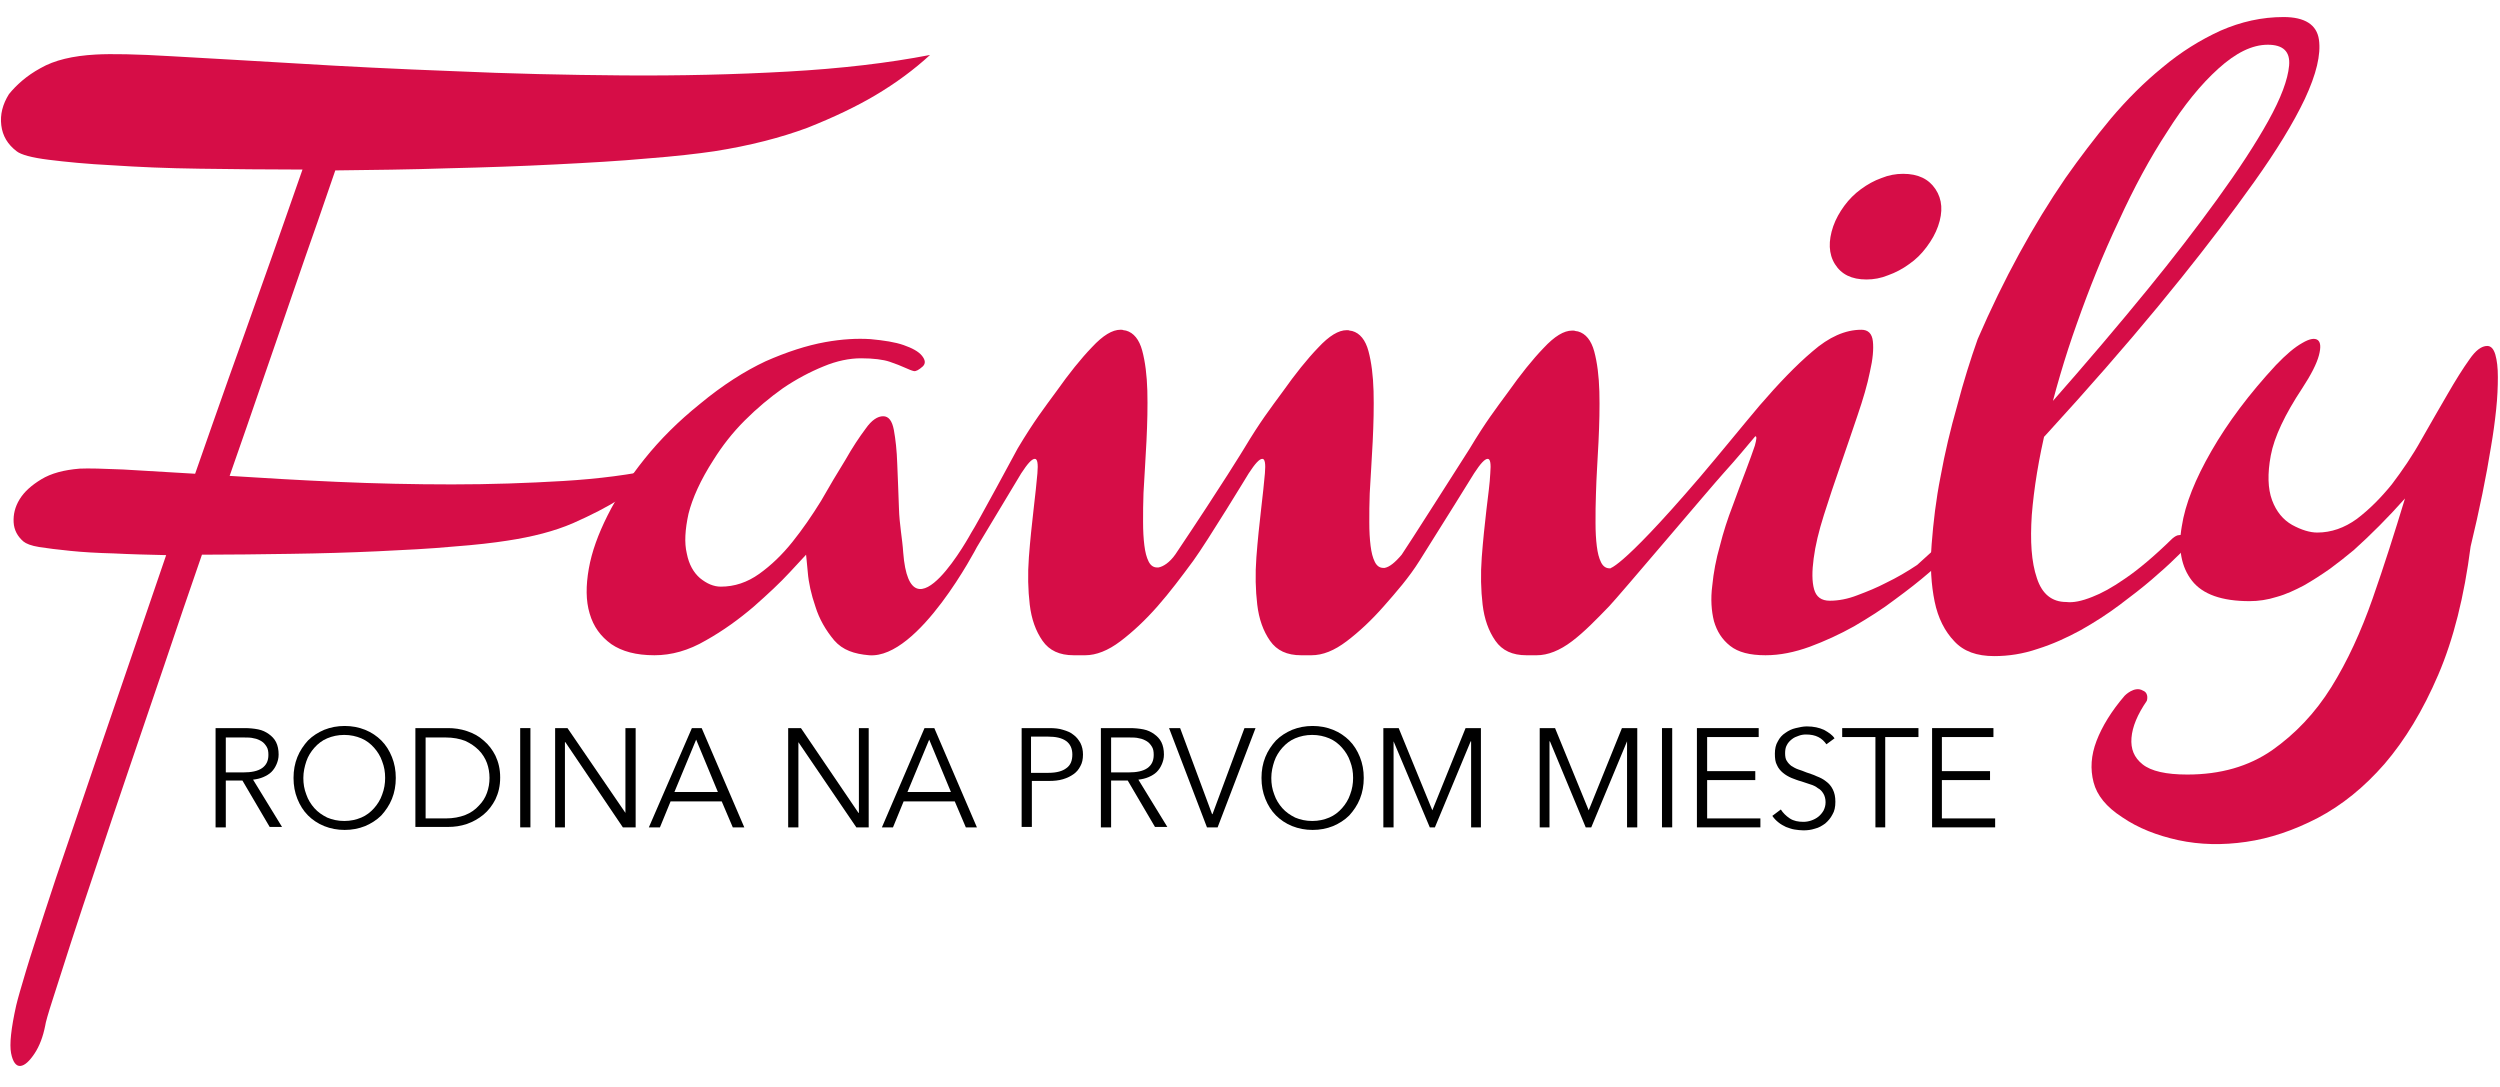 <?xml version="1.0" encoding="utf-8"?>
<!-- Generator: Adobe Illustrator 25.4.1, SVG Export Plug-In . SVG Version: 6.00 Build 0)  -->
<svg version="1.1" id="Vrstva_1" xmlns="http://www.w3.org/2000/svg" xmlns:xlink="http://www.w3.org/1999/xlink" x="0px" y="0px"
	 viewBox="0 0 586.8 255.1" style="enable-background:new 0 0 586.8 255.1;" xml:space="preserve">
<style type="text/css">
	.st0{fill:#D60D47;}
</style>
<g>
	<path class="st0" d="M167.7,35.5c-4.1,0.6-9.3,1.2-15.8,1.7c-6.5,0.6-13.7,1-21.6,1.4c-7.9,0.4-16.3,0.7-25.1,0.9
		c-8.9,0.3-17.7,0.4-26.5,0.5c-1.1,3.2-2.5,7.3-4.2,12.2c-1.7,4.9-3.7,10.5-5.8,16.7c-2.1,6.2-4.5,13-7,20.3
		c-2.5,7.3-5.1,14.8-7.8,22.5c7.8,0.5,16.2,1,25.2,1.4c9,0.4,18,0.6,27,0.6c9,0,17.7-0.3,26.1-0.8c8.4-0.5,15.9-1.5,22.4-2.9
		c-2.6,2.5-5.6,4.9-9.1,7.1c-3,1.9-6.7,3.8-11,5.7c-4.4,1.9-9.5,3.2-15.4,4.1c-3.2,0.5-7.4,1-12.8,1.4c-5.3,0.5-11.3,0.8-17.7,1.1
		c-6.5,0.3-13.3,0.5-20.4,0.6c-7.1,0.1-14,0.2-20.8,0.2c-3,8.6-5.9,17.2-8.8,25.8c-2.9,8.5-5.7,16.8-8.4,24.7
		c-2.7,7.9-5.2,15.4-7.5,22.3c-2.3,6.9-4.4,13.1-6.1,18.4c-1.7,5.3-3.1,9.7-4.2,13.1c-1.1,3.4-1.7,5.5-1.8,6.3
		c-0.5,2.5-1.3,4.7-2.5,6.5c-1.2,1.8-2.3,2.8-3.3,2.9c-1,0.1-1.8-0.9-2.2-3c-0.4-2.1,0-5.8,1.2-11.2c0.4-1.7,1.2-4.4,2.3-8.1
		c1.1-3.7,2.6-8.2,4.3-13.5c1.7-5.3,3.7-11.2,5.9-17.6c2.2-6.5,4.5-13.3,7-20.6c2.5-7.2,5-14.7,7.7-22.5c2.7-7.8,5.3-15.6,8-23.4
		c-4.3-0.1-8.5-0.2-12.3-0.4c-3.9-0.1-7.3-0.3-10.2-0.6c-3-0.3-5.4-0.6-7.3-0.9c-1.9-0.3-3.1-0.8-3.7-1.3c-1.4-1.2-2.2-2.7-2.3-4.5
		c-0.1-1.8,0.3-3.6,1.4-5.4c1.1-1.8,2.8-3.3,5.1-4.7c2.3-1.4,5.3-2.2,9-2.5c2.1-0.1,5.5,0,10.2,0.2c4.8,0.3,10.4,0.6,16.9,1
		c2.7-7.7,5.3-15.2,7.9-22.5c2.6-7.2,5-14,7.2-20.2c2.2-6.2,4.2-11.8,5.9-16.7c1.7-4.9,3.1-8.9,4.2-12c-8.4,0-16.4-0.1-24.1-0.2
		c-7.7-0.1-14.5-0.4-20.5-0.8c-6-0.3-11-0.8-15-1.3c-4-0.5-6.5-1.2-7.5-2c-2.1-1.6-3.3-3.6-3.6-6.1c-0.3-2.5,0.3-4.9,1.8-7.3
		C3.8,20,6.2,17.8,9.5,16c3.3-1.9,7.6-2.9,13-3.2c3.6-0.2,9.5-0.1,17.8,0.4c8.3,0.5,18.1,1,29.4,1.7c11.3,0.7,23.5,1.3,36.7,1.8
		c13.2,0.6,26.5,0.9,39.8,1c13.4,0.1,26.3-0.2,38.7-0.9c12.5-0.7,23.6-2,33.4-3.9c-3.7,3.4-8,6.6-12.9,9.5
		c-4.4,2.6-9.6,5.1-15.9,7.6C183.3,32.3,176,34.2,167.7,35.5"/>
	<path class="st0" d="M438.1,65.6c-3.5,0-5.9-1.2-7.4-3.6c-1.5-2.4-1.6-5.4-0.4-8.9c0.6-1.7,1.5-3.3,2.6-4.8
		c1.1-1.5,2.4-2.8,3.9-3.9c1.5-1.1,3.1-2,4.8-2.6c1.7-0.7,3.4-1,5.1-1c3.5,0,6,1.2,7.6,3.6c1.6,2.4,1.8,5.3,0.6,8.7
		c-0.6,1.7-1.5,3.3-2.7,4.9c-1.2,1.6-2.5,2.9-4.1,4c-1.5,1.1-3.2,2-4.9,2.6C441.5,65.3,439.8,65.6,438.1,65.6 M399,112
		c5.1-6,9.7-11.7,14-16.8c4.4-5.1,8.5-9.4,12.4-12.7c3.9-3.4,7.7-5.1,11.5-5.1c1.6,0,2.5,0.9,2.7,2.7c0.2,1.8,0,4.2-0.7,7.2
		c-0.6,3-1.6,6.4-2.9,10.2c-1.3,3.8-2.6,7.7-4,11.7c-1.4,4-2.7,7.9-3.9,11.7c-1.2,3.8-2,7.1-2.4,10.2c-0.4,3-0.4,5.4,0.1,7.2
		c0.5,1.8,1.7,2.7,3.7,2.7c2,0,4.2-0.4,6.5-1.3c2.4-0.9,4.6-1.8,6.7-2.9c2.5-1.2,4.9-2.6,7.3-4.2l6.5-5.9c0.7-0.9,1.5-1.4,2.5-1.4
		c1.3,0,1.8,0.7,1.5,2.1c0,0.1-0.7,0.8-2.1,2.1c-1.4,1.3-3.2,2.9-5.6,4.9c-2.3,2-5,4.1-8,6.3c-3,2.3-6.2,4.3-9.6,6.3
		c-3.4,1.9-6.9,3.5-10.4,4.8c-3.6,1.3-7,2-10.4,2c-3.7,0-6.4-0.7-8.3-2.2c-1.9-1.5-3.1-3.4-3.8-5.8c-0.6-2.4-0.8-5.2-0.4-8.3
		c0.3-3.1,0.9-6.3,1.8-9.4c0.8-3.2,1.8-6.3,3-9.4c1.1-3.1,2.2-5.9,3.1-8.3c0.9-2.4,1.6-4.3,2.1-5.8c0.4-1.5,0.5-2.2,0.1-2.2
		c-2.1,2.5-4.5,5.4-7.4,8.6c-2.9,3.2-24.6,28.9-26.9,31.3c-3,3.1-5.8,6-8.7,8.2c-2.9,2.2-5.7,3.3-8.3,3.3h-1.3h-0.1h-1
		c-3.3,0-5.7-1.1-7.3-3.4c-1.6-2.3-2.6-5.1-3-8.5c-0.4-3.4-0.5-7.1-0.2-11.1c0.3-4,0.7-7.7,1.1-11.2c0.4-3.4,0.8-6.2,0.9-8.5
		c0.2-2.3,0-3.4-0.6-3.4c-0.7,0-1.7,1.1-3.2,3.4c0,0-8.3,13.4-12.8,20.5c-2.5,4-5.5,7.4-8.4,10.7c-2.9,3.3-5.8,6-8.7,8.2
		c-2.9,2.2-5.6,3.3-8.3,3.3h-1.3h-0.1h-1c-3.3,0-5.7-1.1-7.3-3.4c-1.6-2.3-2.6-5.1-3-8.5c-0.4-3.4-0.5-7.1-0.2-11.1
		c0.3-4,0.7-7.7,1.1-11.2c0.4-3.4,0.7-6.2,0.9-8.5c0.2-2.3,0-3.4-0.6-3.4c-0.7,0-1.7,1.1-3.2,3.4c0,0-9.6,15.8-13,20.5
		c-2.8,3.8-5.5,7.4-8.4,10.7c-2.9,3.3-5.8,6-8.7,8.2c-2.9,2.2-5.7,3.3-8.3,3.3h-1.3H253h-1c-3.3,0-5.7-1.1-7.3-3.4
		c-1.6-2.3-2.6-5.1-3-8.5c-0.4-3.4-0.5-7.1-0.2-11.1c0.3-4,0.7-7.7,1.1-11.2c0.4-3.4,0.7-6.2,0.9-8.5c0.2-2.3,0-3.4-0.6-3.4
		c-0.7,0-1.7,1.1-3.2,3.4c0,0-9.6,16-10.4,17.3c0,0-13.6,26.3-25.3,25.4c-3.5-0.3-6.2-1.2-8.2-3.5c-2-2.4-3.5-5-4.4-7.9
		c-1-2.9-1.6-5.6-1.8-8.1c-0.2-2.5-0.4-3.8-0.4-4.1c-0.3,0.3-1.6,1.7-3.8,4.1c-2.3,2.5-5.1,5.1-8.5,8.1c-3.4,2.9-7.1,5.6-11.2,7.9
		c-4.1,2.4-8.1,3.5-12.1,3.5c-4.3,0-7.6-0.9-10.1-2.6c-2.5-1.8-4.2-4.1-5.1-7.2c-0.9-3-0.9-6.5-0.2-10.5c0.7-4,2.2-8.1,4.4-12.5
		c2.2-4.4,5.1-8.8,8.7-13.3c3.6-4.5,7.9-8.8,13-12.9c5.3-4.4,10.5-7.7,15.4-10c5-2.2,9.6-3.7,14-4.5c3.9-0.7,7.4-0.9,10.6-0.7
		c3.2,0.3,5.8,0.7,7.8,1.4c2,0.7,3.5,1.5,4.3,2.5c0.8,1,0.9,1.8,0.2,2.5c-0.9,0.8-1.6,1.2-2.1,1.1c-0.5-0.1-1.2-0.4-2.1-0.8
		c-0.9-0.4-2.1-0.9-3.6-1.4c-1.5-0.5-3.8-0.8-6.7-0.8c-2.7,0-5.7,0.6-8.8,1.9c-3.2,1.3-6.4,3-9.5,5.1c-3.1,2.2-6.1,4.7-9,7.6
		c-2.9,2.9-5.3,6-7.3,9.2c-3.1,4.8-5,9.1-5.9,12.7c-0.8,3.7-1,6.8-0.4,9.3c0.5,2.6,1.6,4.5,3.1,5.8c1.6,1.3,3.2,2,4.9,2
		c3.2,0,6.2-1,9-3c2.8-2,5.4-4.5,7.8-7.5c2.4-3,4.6-6.2,6.7-9.6c2-3.5,3.9-6.7,5.7-9.6c1.7-3,3.3-5.4,4.8-7.4c1.4-2,2.8-2.9,4.1-2.9
		c1.3,0,2.1,1.1,2.5,3.2c0.4,2.2,0.7,4.8,0.8,8c0.1,3.2,0.3,6.6,0.4,10.4c0.1,3.8,0.8,7.2,1,10.4c1.7,21.7,16-4.7,16-4.7
		c1.1-1.6,10.9-19.8,10.9-19.8c3.9-6.5,6.1-9.3,9.1-13.4c2.9-4.1,5.7-7.6,8.3-10.3c2.6-2.8,4.8-4.1,6.7-4.1h0.1c0.2,0,0.4,0,0.6,0.1
		c0.2,0,0.4,0.1,0.6,0.1c1.8,0.5,3.1,2.1,3.8,4.7c0.7,2.6,1.1,5.8,1.2,9.4c0.1,3.7,0,7.6-0.2,11.8c-0.2,4.2-0.5,8.3-0.7,12.2
		c-0.1,2.4-0.1,4.7-0.1,6.8c0,2.1,0.1,3.9,0.3,5.5c0.2,1.6,0.5,2.8,1,3.8c0.5,1,1.2,1.4,2,1.4h0.3c1.1-0.2,2.6-1.1,4-3.1
		c11.2-16.7,16.1-24.8,16.1-24.8c3.9-6.5,6.1-9.3,9.1-13.4c2.9-4.1,5.7-7.6,8.3-10.3c2.6-2.8,4.8-4.1,6.7-4.1h0.1
		c0.2,0,0.4,0,0.6,0.1c0.2,0,0.4,0.1,0.6,0.1c1.8,0.5,3.1,2.1,3.8,4.7c0.7,2.6,1.1,5.8,1.2,9.4c0.1,3.7,0,7.6-0.2,11.8
		c-0.2,4.2-0.5,8.3-0.7,12.2c-0.1,2.4-0.1,4.7-0.1,6.8c0,2.1,0.1,3.9,0.3,5.5c0.2,1.6,0.5,2.8,1,3.8c0.5,1,1.2,1.4,2,1.4h0.3
		c1.1-0.2,2.4-1.2,4-3.1c0.5-0.6,15.9-24.8,15.9-24.8c3.9-6.5,6.1-9.3,9.1-13.4c2.9-4.1,5.7-7.6,8.3-10.3c2.6-2.8,4.8-4.1,6.7-4.1
		h0.2c0.2,0,0.4,0,0.6,0.1c0.2,0,0.4,0.1,0.6,0.1c1.8,0.5,3.1,2.1,3.8,4.7c0.7,2.6,1.1,5.8,1.2,9.4c0.1,3.7,0,7.6-0.2,11.8
		c-0.2,4.2-0.5,8.3-0.6,12.2c-0.1,2.4-0.1,4.7-0.1,6.8c0,2.1,0.1,3.9,0.3,5.5c0.2,1.6,0.5,2.8,1,3.8c0.5,1,1.2,1.4,2,1.4h0.3
		C377.7,133.1,379.3,135,399,112"/>
	<path class="st0" d="M464.2,79.6c6.1-14.1,13-26.7,20.6-37.8c3.3-4.7,6.8-9.3,10.6-13.9c3.8-4.5,7.9-8.6,12.2-12.1
		c4.3-3.6,8.8-6.4,13.6-8.6C526,5.1,530.9,4,536,4c5,0,7.8,1.8,8.3,5.3c0.5,3.5-0.6,8.1-3.3,13.9c-2.7,5.7-6.7,12.2-11.9,19.5
		c-5.2,7.3-10.9,14.8-17,22.4c-14.4,18-32.6,38.3-54.5,61l-3.7-1.2c19.9-21.3,36.6-40.3,50.3-57.1c5.8-7.1,11.2-14.1,16.2-21
		c5-6.9,9-13,12-18.4c3-5.4,4.6-9.7,4.9-13c0.3-3.3-1.4-4.9-5-4.9c-3.7,0-7.5,1.9-11.6,5.6c-4.1,3.7-8.1,8.6-12,14.8
		c-4,6.1-7.8,13.1-11.4,21c-3.7,7.8-6.9,15.8-9.8,24c-2.9,8.1-5.2,16.1-7.1,24c-1.9,7.8-3,14.8-3.5,21c-0.4,6.1-0.1,11,1.2,14.8
		c1.2,3.7,3.5,5.6,6.9,5.6c1.6,0.2,3.6-0.2,6.1-1.2c2.1-0.8,4.7-2.2,7.7-4.3c3.1-2.1,6.8-5.2,11.1-9.4c0.6-0.5,1.1-0.8,1.6-0.8
		c0.5-0.1,0.9,0,1.3,0.3c0.3,0.2,0.6,0.6,0.7,1.1c0.1,0.5-0.1,1-0.5,1.5c-0.3,0.4-1.1,1.3-2.5,2.6c-1.4,1.4-3.2,3-5.4,4.9
		c-2.2,1.9-4.8,3.9-7.6,6c-2.8,2.1-5.9,4.1-9.1,5.9c-3.3,1.8-6.6,3.3-10.1,4.4c-3.5,1.2-6.9,1.7-10.2,1.7c-4.1,0-7.2-1.1-9.4-3.5
		c-2.2-2.3-3.8-5.4-4.6-9.3c-0.8-3.9-1.1-8.4-0.7-13.5c0.4-5.1,1-10.4,2.1-15.9c1-5.5,2.3-11,3.9-16.6
		C460.9,89.5,462.5,84.4,464.2,79.6"/>
	<path class="st0" d="M503.9,164.5c-2.2,3.2-3.4,6.1-3.6,8.7c-0.2,2.6,0.6,4.6,2.6,6.2c2,1.6,5.5,2.4,10.5,2.4
		c7.8,0,14.4-1.9,19.9-5.7c5.4-3.8,10.1-8.7,13.9-14.8c3.8-6.1,7-13.1,9.7-20.8c2.7-7.7,5.2-15.6,7.6-23.5c-4,4.5-8,8.5-12,12.1
		c-1.8,1.5-3.7,3-5.6,4.4c-2,1.4-4,2.7-6.1,3.9c-2.1,1.1-4.2,2.1-6.4,2.7c-2.2,0.7-4.3,1-6.4,1c-6.5,0-11-1.6-13.5-4.8
		c-2.5-3.2-3.3-7.5-2.4-12.7c0.8-5.3,3.2-11.2,7-17.8c3.8-6.6,8.8-13.3,15.1-20.1c2.4-2.5,4.4-4.2,6.2-5.2c1.7-1,2.9-1.2,3.6-0.7
		c0.7,0.5,0.8,1.7,0.3,3.6c-0.5,1.9-1.8,4.5-3.9,7.7c-4.1,6.2-6.6,11.5-7.4,15.8c-0.8,4.3-0.7,7.8,0.3,10.5c1,2.7,2.6,4.6,4.7,5.8
		c2.2,1.2,4.2,1.8,5.9,1.8c3.3,0,6.4-1.1,9.3-3.2c2.9-2.2,5.6-4.9,8.2-8.1c2.5-3.3,4.9-6.8,7-10.6c2.2-3.8,4.2-7.4,6.1-10.6
		c1.9-3.3,3.6-6,5.1-8.1c1.5-2.2,2.9-3.2,4.2-3.2c0.9,0,1.5,0.7,1.9,2c0.4,1.4,0.6,3.1,0.6,5.3c0,2.2-0.1,4.8-0.4,7.6
		c-0.3,2.9-0.7,5.8-1.2,8.7c-1.1,6.9-2.7,14.8-4.8,23.5c-1.5,11.7-4,21.7-7.6,30.1c-3.6,8.4-7.8,15.3-12.6,20.9
		c-4.8,5.5-10,9.7-15.7,12.7c-5.6,2.9-11.2,4.8-16.8,5.6c-5.5,0.8-10.8,0.7-15.9-0.4c-5-1.1-9.4-2.8-13.2-5.4
		c-3.7-2.4-5.9-5.1-6.7-8.2c-0.8-3.1-0.6-6.3,0.7-9.7c1.3-3.4,3.5-7,6.6-10.6c0,0,2.3-2.4,4.3-1.2
		C504.5,162.7,503.9,164.5,503.9,164.5"/>
	<path d="M53,181.3h4.1c1.9,0,3.4-0.3,4.4-1c1-0.7,1.5-1.7,1.5-3.1c0-0.8-0.1-1.4-0.4-1.9c-0.3-0.5-0.7-1-1.2-1.3
		c-0.5-0.3-1.1-0.6-1.8-0.7c-0.7-0.2-1.5-0.2-2.4-0.2H53V181.3z M53,194.2h-2.4v-23.3h6.8c1.1,0,2.2,0.1,3.2,0.3
		c1,0.2,1.8,0.6,2.5,1.1c0.7,0.5,1.3,1.1,1.7,1.9c0.4,0.8,0.6,1.8,0.6,2.9c0,0.9-0.2,1.6-0.5,2.3c-0.3,0.7-0.7,1.3-1.2,1.8
		c-0.5,0.5-1.2,0.9-1.9,1.2c-0.7,0.3-1.5,0.5-2.4,0.6l6.8,11.1h-2.9l-6.4-10.9H53V194.2z"/>
	<path d="M90.4,182.6c0-1.4-0.2-2.6-0.7-3.9c-0.4-1.2-1.1-2.3-1.9-3.2c-0.8-0.9-1.8-1.7-3-2.2c-1.2-0.5-2.5-0.8-4-0.8
		c-1.5,0-2.8,0.3-4,0.8c-1.2,0.5-2.2,1.3-3,2.2c-0.8,0.9-1.5,2-1.9,3.2c-0.4,1.2-0.7,2.5-0.7,3.9c0,1.4,0.2,2.6,0.7,3.9
		c0.4,1.2,1.1,2.3,1.9,3.2c0.8,0.9,1.8,1.6,3,2.2c1.2,0.5,2.5,0.8,4,0.8c1.5,0,2.8-0.3,4-0.8c1.2-0.5,2.2-1.3,3-2.2
		c0.8-0.9,1.5-2,1.9-3.2C90.2,185.2,90.4,183.9,90.4,182.6 M92.9,182.6c0,1.8-0.3,3.4-0.9,4.9c-0.6,1.5-1.5,2.8-2.5,3.9
		c-1.1,1.1-2.4,1.9-3.8,2.5c-1.5,0.6-3.1,0.9-4.8,0.9c-1.7,0-3.3-0.3-4.8-0.9c-1.5-0.6-2.8-1.5-3.8-2.5c-1.1-1.1-1.9-2.4-2.5-3.9
		c-0.6-1.5-0.9-3.1-0.9-4.9c0-1.8,0.3-3.4,0.9-4.9c0.6-1.5,1.5-2.8,2.5-3.9c1.1-1.1,2.4-1.9,3.8-2.5c1.5-0.6,3.1-0.9,4.8-0.9
		c1.7,0,3.3,0.3,4.8,0.9c1.5,0.6,2.8,1.5,3.8,2.5c1.1,1.1,1.9,2.4,2.5,3.9C92.6,179.2,92.9,180.8,92.9,182.6"/>
	<path d="M99.9,192.1h4.7c1.8,0,3.3-0.3,4.6-0.8c1.3-0.5,2.4-1.3,3.2-2.2c0.9-0.9,1.5-1.9,1.9-3c0.4-1.1,0.6-2.3,0.6-3.5
		c0-1.2-0.2-2.4-0.6-3.5c-0.4-1.1-1.1-2.2-1.9-3c-0.9-0.9-1.9-1.6-3.2-2.2c-1.3-0.5-2.8-0.8-4.6-0.8h-4.7V192.1z M97.5,170.9h7.7
		c1.4,0,2.9,0.2,4.4,0.7c1.5,0.5,2.8,1.2,3.9,2.2c1.2,1,2.1,2.2,2.8,3.6c0.7,1.5,1.1,3.1,1.1,5.1c0,2-0.4,3.6-1.1,5.1
		c-0.7,1.4-1.7,2.7-2.8,3.6c-1.2,1-2.5,1.7-3.9,2.2c-1.5,0.5-2.9,0.7-4.4,0.7h-7.7V170.9z"/>
</g>
<rect x="122.1" y="170.9" width="2.4" height="23.3"/>
<polygon points="146.8,190.8 146.8,190.8 146.8,170.9 149.2,170.9 149.2,194.2 146.2,194.2 132.7,174.2 132.6,174.2 132.6,194.2 
	130.3,194.2 130.3,170.9 133.2,170.9 "/>
<path d="M158.3,185.9h10.2l-5.1-12.3L158.3,185.9z M154.9,194.2h-2.6l10.1-23.3h2.3l10,23.3H172l-2.6-6.1h-12L154.9,194.2z"/>
<polygon points="201.5,190.8 201.6,190.8 201.6,170.9 203.9,170.9 203.9,194.2 201,194.2 187.4,174.2 187.4,174.2 187.4,194.2 
	185,194.2 185,170.9 188,170.9 "/>
<path d="M213,185.9h10.2l-5.1-12.3L213,185.9z M209.6,194.2H207l10-23.3h2.3l10,23.3h-2.6l-2.6-6.1h-12L209.6,194.2z"/>
<g>
	<path d="M242.1,181.4h4c1.9,0,3.3-0.4,4.2-1.1c1-0.7,1.4-1.8,1.4-3.2c0-1.4-0.5-2.5-1.5-3.2c-1-0.7-2.4-1-4.2-1h-4V181.4z
		 M239.7,170.9h6.6c1.2,0,2.3,0.1,3.2,0.4c1,0.3,1.8,0.6,2.5,1.2c0.7,0.5,1.2,1.2,1.6,1.9c0.4,0.8,0.6,1.7,0.6,2.7
		c0,1.1-0.2,2-0.6,2.7c-0.4,0.8-0.9,1.4-1.6,1.9c-0.7,0.5-1.5,0.9-2.5,1.2c-1,0.3-2.1,0.4-3.2,0.4h-4.1v10.8h-2.4V170.9z"/>
	<path d="M260.8,181.3h4.1c1.9,0,3.4-0.3,4.4-1c1-0.7,1.5-1.7,1.5-3.1c0-0.8-0.1-1.4-0.4-1.9c-0.3-0.5-0.7-1-1.2-1.3
		c-0.5-0.3-1.1-0.6-1.8-0.7c-0.7-0.2-1.5-0.2-2.4-0.2h-4.2V181.3z M260.8,194.2h-2.4v-23.3h6.8c1.1,0,2.2,0.1,3.2,0.3
		c1,0.2,1.8,0.6,2.5,1.1c0.7,0.5,1.3,1.1,1.7,1.9c0.4,0.8,0.6,1.8,0.6,2.9c0,0.9-0.2,1.6-0.5,2.3c-0.3,0.7-0.7,1.3-1.2,1.8
		c-0.5,0.5-1.2,0.9-1.9,1.2c-0.7,0.3-1.5,0.5-2.4,0.6l6.8,11.1h-2.9l-6.4-10.9h-3.9V194.2z"/>
</g>
<polygon points="284.5,191.1 284.6,191.1 292.1,170.9 294.7,170.9 285.8,194.2 283.3,194.2 274.4,170.9 277,170.9 "/>
<g>
	<path d="M317.6,182.6c0-1.4-0.2-2.6-0.7-3.9c-0.4-1.2-1.1-2.3-1.9-3.2c-0.8-0.9-1.8-1.7-3-2.2c-1.2-0.5-2.5-0.8-4-0.8
		c-1.5,0-2.8,0.3-4,0.8c-1.2,0.5-2.2,1.3-3,2.2c-0.8,0.9-1.5,2-1.9,3.2c-0.4,1.2-0.7,2.5-0.7,3.9c0,1.4,0.2,2.6,0.7,3.9
		c0.4,1.2,1.1,2.3,1.9,3.2c0.8,0.9,1.8,1.6,3,2.2c1.2,0.5,2.5,0.8,4,0.8c1.5,0,2.8-0.3,4-0.8c1.2-0.5,2.2-1.3,3-2.2
		c0.8-0.9,1.5-2,1.9-3.2C317.4,185.2,317.6,183.9,317.6,182.6 M320.1,182.6c0,1.8-0.3,3.4-0.9,4.9c-0.6,1.5-1.5,2.8-2.5,3.9
		c-1.1,1.1-2.4,1.9-3.8,2.5c-1.5,0.6-3.1,0.9-4.8,0.9c-1.7,0-3.3-0.3-4.8-0.9c-1.5-0.6-2.8-1.5-3.8-2.5c-1.1-1.1-1.9-2.4-2.5-3.9
		c-0.6-1.5-0.9-3.1-0.9-4.9c0-1.8,0.3-3.4,0.9-4.9c0.6-1.5,1.5-2.8,2.5-3.9c1.1-1.1,2.4-1.9,3.8-2.5c1.5-0.6,3.1-0.9,4.8-0.9
		c1.7,0,3.3,0.3,4.8,0.9c1.5,0.6,2.8,1.5,3.8,2.5c1.1,1.1,1.9,2.4,2.5,3.9C319.8,179.2,320.1,180.8,320.1,182.6"/>
</g>
<polygon points="336.2,190.2 336.2,190.2 344,170.9 347.6,170.9 347.6,194.2 345.3,194.2 345.3,174 345.2,174 336.8,194.2 
	335.6,194.2 327.1,174 327.1,174 327.1,194.2 324.7,194.2 324.7,170.9 328.3,170.9 "/>
<polygon points="372.9,190.2 372.9,190.2 380.7,170.9 384.3,170.9 384.3,194.2 381.9,194.2 381.9,174 381.9,174 373.5,194.2 
	372.2,194.2 363.8,174 363.7,174 363.7,194.2 361.4,194.2 361.4,170.9 365,170.9 "/>
<rect x="390.1" y="170.9" width="2.4" height="23.3"/>
<polygon points="400.7,192.1 413.2,192.1 413.2,194.2 398.3,194.2 398.3,170.9 412.8,170.9 412.8,173 400.7,173 400.7,181 412,181 
	412,183.1 400.7,183.1 "/>
<g>
	<path d="M428.7,174.7c-0.5-0.7-1.1-1.3-1.9-1.7c-0.8-0.4-1.7-0.6-2.9-0.6c-0.6,0-1.2,0.1-1.7,0.3c-0.6,0.2-1.1,0.4-1.6,0.8
		c-0.5,0.4-0.9,0.8-1.2,1.4c-0.3,0.5-0.4,1.2-0.4,1.9c0,0.7,0.1,1.4,0.4,1.8c0.3,0.5,0.7,0.9,1.1,1.2c0.5,0.3,1,0.6,1.6,0.8
		c0.6,0.2,1.2,0.4,1.9,0.7c0.8,0.3,1.6,0.5,2.4,0.9c0.8,0.3,1.6,0.7,2.2,1.2c0.7,0.5,1.2,1.1,1.6,1.9c0.4,0.8,0.6,1.7,0.6,2.9
		c0,1.2-0.2,2.2-0.7,3c-0.4,0.8-1,1.5-1.7,2.1c-0.7,0.5-1.5,1-2.4,1.2c-0.9,0.3-1.8,0.4-2.7,0.4c-0.7,0-1.4-0.1-2.1-0.2
		c-0.7-0.1-1.4-0.4-2-0.6c-0.6-0.3-1.2-0.6-1.8-1.1c-0.5-0.4-1-0.9-1.4-1.5l2-1.5c0.5,0.8,1.2,1.5,2.1,2.1c0.9,0.6,2,0.8,3.2,0.8
		c0.6,0,1.2-0.1,1.8-0.3c0.6-0.2,1.2-0.5,1.7-0.9c0.5-0.4,0.9-0.9,1.2-1.4c0.3-0.6,0.5-1.2,0.5-2c0-0.8-0.2-1.5-0.5-2
		c-0.3-0.5-0.7-1-1.3-1.3c-0.5-0.4-1.1-0.7-1.8-0.9c-0.7-0.2-1.4-0.5-2.1-0.7c-0.8-0.2-1.5-0.5-2.3-0.8c-0.7-0.3-1.4-0.7-2-1.2
		c-0.6-0.5-1.1-1.1-1.4-1.8c-0.4-0.7-0.5-1.6-0.5-2.7c0-1.1,0.2-2.1,0.7-2.9c0.4-0.8,1-1.5,1.8-2c0.7-0.5,1.5-0.9,2.4-1.1
		c0.9-0.2,1.7-0.4,2.6-0.4c1.6,0,2.9,0.3,4,0.8c1.1,0.6,2,1.2,2.5,2L428.7,174.7z"/>
</g>
<polygon points="442.5,194.2 440.2,194.2 440.2,173 432.4,173 432.4,170.9 450.3,170.9 450.3,173 442.5,173 "/>
<polygon points="455.8,192.1 468.3,192.1 468.3,194.2 453.5,194.2 453.5,170.9 467.9,170.9 467.9,173 455.8,173 455.8,181 
	467.1,181 467.1,183.1 455.8,183.1 "/>
</svg>
